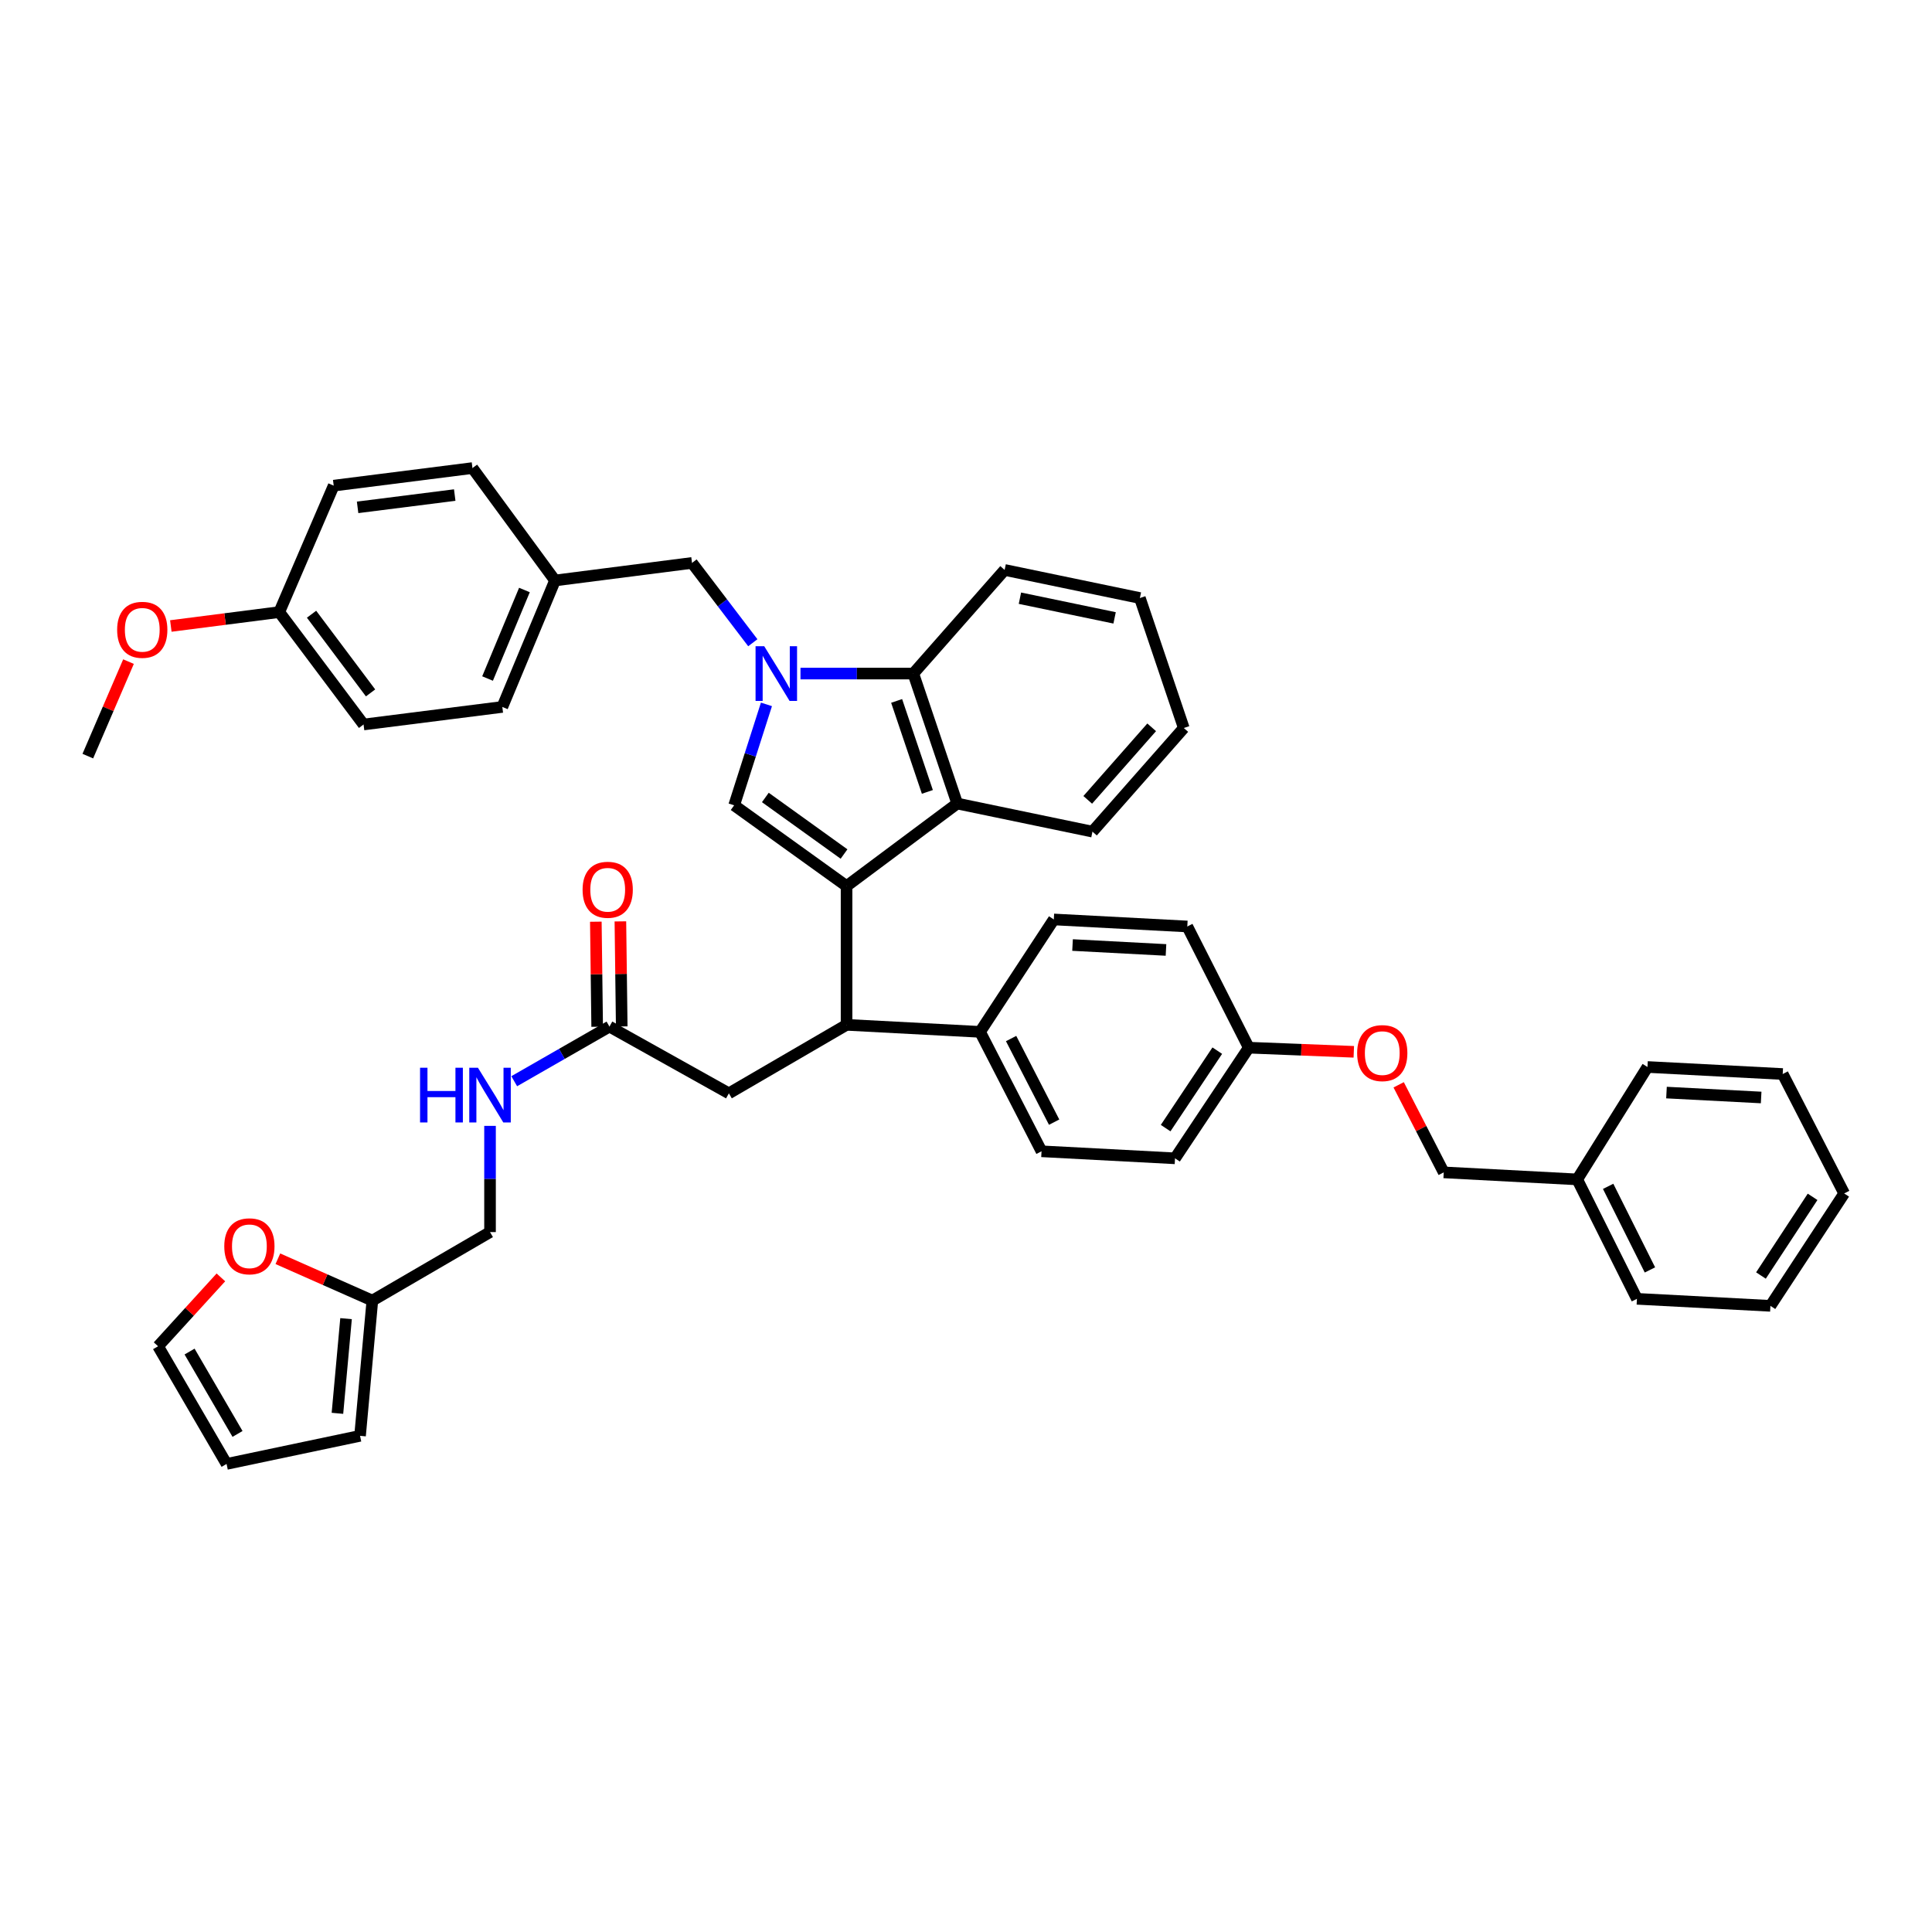 <?xml version='1.0' encoding='iso-8859-1'?>
<svg version='1.1' baseProfile='full'
              xmlns='http://www.w3.org/2000/svg'
                      xmlns:rdkit='http://www.rdkit.org/xml'
                      xmlns:xlink='http://www.w3.org/1999/xlink'
                  xml:space='preserve'
width='1000px' height='1000px' viewBox='0 0 1000 1000'>
<!-- END OF HEADER -->
<rect style='opacity:1.0;fill:#FFFFFF;stroke:none' width='1000' height='1000' x='0' y='0'> </rect>
<path class='bond-0' d='M 321.805,531.284 L 321.459,504.097' style='fill:none;fill-rule:evenodd;stroke:#000000;stroke-width:6px;stroke-linecap:butt;stroke-linejoin:miter;stroke-opacity:1' />
<path class='bond-0' d='M 321.459,504.097 L 321.112,476.91' style='fill:none;fill-rule:evenodd;stroke:#FF0000;stroke-width:6px;stroke-linecap:butt;stroke-linejoin:miter;stroke-opacity:1' />
<path class='bond-0' d='M 309.096,531.446 L 308.75,504.259' style='fill:none;fill-rule:evenodd;stroke:#000000;stroke-width:6px;stroke-linecap:butt;stroke-linejoin:miter;stroke-opacity:1' />
<path class='bond-0' d='M 308.75,504.259 L 308.403,477.072' style='fill:none;fill-rule:evenodd;stroke:#FF0000;stroke-width:6px;stroke-linecap:butt;stroke-linejoin:miter;stroke-opacity:1' />
<path class='bond-1' d='M 315.451,531.365 L 290.805,545.501' style='fill:none;fill-rule:evenodd;stroke:#000000;stroke-width:6px;stroke-linecap:butt;stroke-linejoin:miter;stroke-opacity:1' />
<path class='bond-1' d='M 290.805,545.501 L 266.159,559.637' style='fill:none;fill-rule:evenodd;stroke:#0000FF;stroke-width:6px;stroke-linecap:butt;stroke-linejoin:miter;stroke-opacity:1' />
<path class='bond-2' d='M 315.451,531.365 L 377.271,565.908' style='fill:none;fill-rule:evenodd;stroke:#000000;stroke-width:6px;stroke-linecap:butt;stroke-linejoin:miter;stroke-opacity:1' />
<path class='bond-3' d='M 253.638,582.752 L 253.638,610.24' style='fill:none;fill-rule:evenodd;stroke:#0000FF;stroke-width:6px;stroke-linecap:butt;stroke-linejoin:miter;stroke-opacity:1' />
<path class='bond-3' d='M 253.638,610.24 L 253.638,637.727' style='fill:none;fill-rule:evenodd;stroke:#000000;stroke-width:6px;stroke-linecap:butt;stroke-linejoin:miter;stroke-opacity:1' />
<path class='bond-4' d='M 377.271,565.908 L 438.18,530.455' style='fill:none;fill-rule:evenodd;stroke:#000000;stroke-width:6px;stroke-linecap:butt;stroke-linejoin:miter;stroke-opacity:1' />
<path class='bond-5' d='M 379.996,416.82 L 388.354,390.704' style='fill:none;fill-rule:evenodd;stroke:#000000;stroke-width:6px;stroke-linecap:butt;stroke-linejoin:miter;stroke-opacity:1' />
<path class='bond-5' d='M 388.354,390.704 L 396.711,364.588' style='fill:none;fill-rule:evenodd;stroke:#0000FF;stroke-width:6px;stroke-linecap:butt;stroke-linejoin:miter;stroke-opacity:1' />
<path class='bond-6' d='M 379.996,416.82 L 438.18,458.636' style='fill:none;fill-rule:evenodd;stroke:#000000;stroke-width:6px;stroke-linecap:butt;stroke-linejoin:miter;stroke-opacity:1' />
<path class='bond-6' d='M 396.141,412.771 L 436.87,442.043' style='fill:none;fill-rule:evenodd;stroke:#000000;stroke-width:6px;stroke-linecap:butt;stroke-linejoin:miter;stroke-opacity:1' />
<path class='bond-7' d='M 389.657,332.678 L 373.921,312.021' style='fill:none;fill-rule:evenodd;stroke:#0000FF;stroke-width:6px;stroke-linecap:butt;stroke-linejoin:miter;stroke-opacity:1' />
<path class='bond-7' d='M 373.921,312.021 L 358.184,291.365' style='fill:none;fill-rule:evenodd;stroke:#000000;stroke-width:6px;stroke-linecap:butt;stroke-linejoin:miter;stroke-opacity:1' />
<path class='bond-8' d='M 414.328,348.638 L 443.529,348.638' style='fill:none;fill-rule:evenodd;stroke:#0000FF;stroke-width:6px;stroke-linecap:butt;stroke-linejoin:miter;stroke-opacity:1' />
<path class='bond-8' d='M 443.529,348.638 L 472.73,348.638' style='fill:none;fill-rule:evenodd;stroke:#000000;stroke-width:6px;stroke-linecap:butt;stroke-linejoin:miter;stroke-opacity:1' />
<path class='bond-9' d='M 438.18,458.636 L 495.453,415.909' style='fill:none;fill-rule:evenodd;stroke:#000000;stroke-width:6px;stroke-linecap:butt;stroke-linejoin:miter;stroke-opacity:1' />
<path class='bond-10' d='M 438.18,458.636 L 438.18,530.455' style='fill:none;fill-rule:evenodd;stroke:#000000;stroke-width:6px;stroke-linecap:butt;stroke-linejoin:miter;stroke-opacity:1' />
<path class='bond-11' d='M 495.453,415.909 L 565.457,430.455' style='fill:none;fill-rule:evenodd;stroke:#000000;stroke-width:6px;stroke-linecap:butt;stroke-linejoin:miter;stroke-opacity:1' />
<path class='bond-12' d='M 495.453,415.909 L 472.73,348.638' style='fill:none;fill-rule:evenodd;stroke:#000000;stroke-width:6px;stroke-linecap:butt;stroke-linejoin:miter;stroke-opacity:1' />
<path class='bond-12' d='M 480.003,409.886 L 464.097,362.796' style='fill:none;fill-rule:evenodd;stroke:#000000;stroke-width:6px;stroke-linecap:butt;stroke-linejoin:miter;stroke-opacity:1' />
<path class='bond-13' d='M 472.73,348.638 L 519.997,295.002' style='fill:none;fill-rule:evenodd;stroke:#000000;stroke-width:6px;stroke-linecap:butt;stroke-linejoin:miter;stroke-opacity:1' />
<path class='bond-14' d='M 612.731,376.819 L 565.457,430.455' style='fill:none;fill-rule:evenodd;stroke:#000000;stroke-width:6px;stroke-linecap:butt;stroke-linejoin:miter;stroke-opacity:1' />
<path class='bond-14' d='M 596.105,376.46 L 563.013,414.006' style='fill:none;fill-rule:evenodd;stroke:#000000;stroke-width:6px;stroke-linecap:butt;stroke-linejoin:miter;stroke-opacity:1' />
<path class='bond-15' d='M 612.731,376.819 L 590.001,309.547' style='fill:none;fill-rule:evenodd;stroke:#000000;stroke-width:6px;stroke-linecap:butt;stroke-linejoin:miter;stroke-opacity:1' />
<path class='bond-16' d='M 519.997,295.002 L 590.001,309.547' style='fill:none;fill-rule:evenodd;stroke:#000000;stroke-width:6px;stroke-linecap:butt;stroke-linejoin:miter;stroke-opacity:1' />
<path class='bond-16' d='M 527.912,309.628 L 576.915,319.81' style='fill:none;fill-rule:evenodd;stroke:#000000;stroke-width:6px;stroke-linecap:butt;stroke-linejoin:miter;stroke-opacity:1' />
<path class='bond-17' d='M 438.18,530.455 L 507.273,534.091' style='fill:none;fill-rule:evenodd;stroke:#000000;stroke-width:6px;stroke-linecap:butt;stroke-linejoin:miter;stroke-opacity:1' />
<path class='bond-18' d='M 700.727,544.419 L 673.545,543.347' style='fill:none;fill-rule:evenodd;stroke:#FF0000;stroke-width:6px;stroke-linecap:butt;stroke-linejoin:miter;stroke-opacity:1' />
<path class='bond-18' d='M 673.545,543.347 L 646.363,542.275' style='fill:none;fill-rule:evenodd;stroke:#000000;stroke-width:6px;stroke-linecap:butt;stroke-linejoin:miter;stroke-opacity:1' />
<path class='bond-19' d='M 723.947,561.499 L 735.61,584.16' style='fill:none;fill-rule:evenodd;stroke:#FF0000;stroke-width:6px;stroke-linecap:butt;stroke-linejoin:miter;stroke-opacity:1' />
<path class='bond-19' d='M 735.61,584.16 L 747.273,606.821' style='fill:none;fill-rule:evenodd;stroke:#000000;stroke-width:6px;stroke-linecap:butt;stroke-linejoin:miter;stroke-opacity:1' />
<path class='bond-20' d='M 646.363,542.275 L 614.545,479.544' style='fill:none;fill-rule:evenodd;stroke:#000000;stroke-width:6px;stroke-linecap:butt;stroke-linejoin:miter;stroke-opacity:1' />
<path class='bond-21' d='M 646.363,542.275 L 608.183,599.548' style='fill:none;fill-rule:evenodd;stroke:#000000;stroke-width:6px;stroke-linecap:butt;stroke-linejoin:miter;stroke-opacity:1' />
<path class='bond-21' d='M 630.06,543.816 L 603.335,583.907' style='fill:none;fill-rule:evenodd;stroke:#000000;stroke-width:6px;stroke-linecap:butt;stroke-linejoin:miter;stroke-opacity:1' />
<path class='bond-22' d='M 507.273,534.091 L 539.09,595.911' style='fill:none;fill-rule:evenodd;stroke:#000000;stroke-width:6px;stroke-linecap:butt;stroke-linejoin:miter;stroke-opacity:1' />
<path class='bond-22' d='M 523.347,537.548 L 545.619,580.822' style='fill:none;fill-rule:evenodd;stroke:#000000;stroke-width:6px;stroke-linecap:butt;stroke-linejoin:miter;stroke-opacity:1' />
<path class='bond-23' d='M 507.273,534.091 L 545.452,475.907' style='fill:none;fill-rule:evenodd;stroke:#000000;stroke-width:6px;stroke-linecap:butt;stroke-linejoin:miter;stroke-opacity:1' />
<path class='bond-24' d='M 747.273,606.821 L 816.366,610.457' style='fill:none;fill-rule:evenodd;stroke:#000000;stroke-width:6px;stroke-linecap:butt;stroke-linejoin:miter;stroke-opacity:1' />
<path class='bond-25' d='M 608.183,599.548 L 539.09,595.911' style='fill:none;fill-rule:evenodd;stroke:#000000;stroke-width:6px;stroke-linecap:butt;stroke-linejoin:miter;stroke-opacity:1' />
<path class='bond-26' d='M 614.545,479.544 L 545.452,475.907' style='fill:none;fill-rule:evenodd;stroke:#000000;stroke-width:6px;stroke-linecap:butt;stroke-linejoin:miter;stroke-opacity:1' />
<path class='bond-26' d='M 603.514,491.691 L 555.148,489.145' style='fill:none;fill-rule:evenodd;stroke:#000000;stroke-width:6px;stroke-linecap:butt;stroke-linejoin:miter;stroke-opacity:1' />
<path class='bond-27' d='M 358.184,291.365 L 287.27,300.453' style='fill:none;fill-rule:evenodd;stroke:#000000;stroke-width:6px;stroke-linecap:butt;stroke-linejoin:miter;stroke-opacity:1' />
<path class='bond-28' d='M 287.27,300.453 L 244.543,242.269' style='fill:none;fill-rule:evenodd;stroke:#000000;stroke-width:6px;stroke-linecap:butt;stroke-linejoin:miter;stroke-opacity:1' />
<path class='bond-29' d='M 287.27,300.453 L 260,365.909' style='fill:none;fill-rule:evenodd;stroke:#000000;stroke-width:6px;stroke-linecap:butt;stroke-linejoin:miter;stroke-opacity:1' />
<path class='bond-29' d='M 271.447,305.383 L 252.358,351.203' style='fill:none;fill-rule:evenodd;stroke:#000000;stroke-width:6px;stroke-linecap:butt;stroke-linejoin:miter;stroke-opacity:1' />
<path class='bond-30' d='M 144.543,316.82 L 188.181,374.997' style='fill:none;fill-rule:evenodd;stroke:#000000;stroke-width:6px;stroke-linecap:butt;stroke-linejoin:miter;stroke-opacity:1' />
<path class='bond-30' d='M 161.256,317.92 L 191.803,358.644' style='fill:none;fill-rule:evenodd;stroke:#000000;stroke-width:6px;stroke-linecap:butt;stroke-linejoin:miter;stroke-opacity:1' />
<path class='bond-31' d='M 144.543,316.82 L 116.483,320.417' style='fill:none;fill-rule:evenodd;stroke:#000000;stroke-width:6px;stroke-linecap:butt;stroke-linejoin:miter;stroke-opacity:1' />
<path class='bond-31' d='M 116.483,320.417 L 88.423,324.013' style='fill:none;fill-rule:evenodd;stroke:#FF0000;stroke-width:6px;stroke-linecap:butt;stroke-linejoin:miter;stroke-opacity:1' />
<path class='bond-32' d='M 144.543,316.82 L 172.724,251.364' style='fill:none;fill-rule:evenodd;stroke:#000000;stroke-width:6px;stroke-linecap:butt;stroke-linejoin:miter;stroke-opacity:1' />
<path class='bond-33' d='M 244.543,242.269 L 172.724,251.364' style='fill:none;fill-rule:evenodd;stroke:#000000;stroke-width:6px;stroke-linecap:butt;stroke-linejoin:miter;stroke-opacity:1' />
<path class='bond-33' d='M 235.367,256.243 L 185.094,262.609' style='fill:none;fill-rule:evenodd;stroke:#000000;stroke-width:6px;stroke-linecap:butt;stroke-linejoin:miter;stroke-opacity:1' />
<path class='bond-34' d='M 260,365.909 L 188.181,374.997' style='fill:none;fill-rule:evenodd;stroke:#000000;stroke-width:6px;stroke-linecap:butt;stroke-linejoin:miter;stroke-opacity:1' />
<path class='bond-35' d='M 66.514,342.45 L 55.984,366.907' style='fill:none;fill-rule:evenodd;stroke:#FF0000;stroke-width:6px;stroke-linecap:butt;stroke-linejoin:miter;stroke-opacity:1' />
<path class='bond-35' d='M 55.984,366.907 L 45.455,391.365' style='fill:none;fill-rule:evenodd;stroke:#000000;stroke-width:6px;stroke-linecap:butt;stroke-linejoin:miter;stroke-opacity:1' />
<path class='bond-36' d='M 816.366,610.457 L 847.273,672.27' style='fill:none;fill-rule:evenodd;stroke:#000000;stroke-width:6px;stroke-linecap:butt;stroke-linejoin:miter;stroke-opacity:1' />
<path class='bond-36' d='M 832.371,614.045 L 854.005,657.314' style='fill:none;fill-rule:evenodd;stroke:#000000;stroke-width:6px;stroke-linecap:butt;stroke-linejoin:miter;stroke-opacity:1' />
<path class='bond-37' d='M 816.366,610.457 L 852.731,552.273' style='fill:none;fill-rule:evenodd;stroke:#000000;stroke-width:6px;stroke-linecap:butt;stroke-linejoin:miter;stroke-opacity:1' />
<path class='bond-38' d='M 847.273,672.27 L 916.366,675.907' style='fill:none;fill-rule:evenodd;stroke:#000000;stroke-width:6px;stroke-linecap:butt;stroke-linejoin:miter;stroke-opacity:1' />
<path class='bond-39' d='M 852.731,552.273 L 922.728,555.91' style='fill:none;fill-rule:evenodd;stroke:#000000;stroke-width:6px;stroke-linecap:butt;stroke-linejoin:miter;stroke-opacity:1' />
<path class='bond-39' d='M 862.571,565.512 L 911.569,568.057' style='fill:none;fill-rule:evenodd;stroke:#000000;stroke-width:6px;stroke-linecap:butt;stroke-linejoin:miter;stroke-opacity:1' />
<path class='bond-40' d='M 922.728,555.91 L 954.545,617.73' style='fill:none;fill-rule:evenodd;stroke:#000000;stroke-width:6px;stroke-linecap:butt;stroke-linejoin:miter;stroke-opacity:1' />
<path class='bond-41' d='M 916.366,675.907 L 954.545,617.73' style='fill:none;fill-rule:evenodd;stroke:#000000;stroke-width:6px;stroke-linecap:butt;stroke-linejoin:miter;stroke-opacity:1' />
<path class='bond-41' d='M 911.467,660.207 L 938.192,619.483' style='fill:none;fill-rule:evenodd;stroke:#000000;stroke-width:6px;stroke-linecap:butt;stroke-linejoin:miter;stroke-opacity:1' />
<path class='bond-42' d='M 192.728,673.181 L 168.277,662.354' style='fill:none;fill-rule:evenodd;stroke:#000000;stroke-width:6px;stroke-linecap:butt;stroke-linejoin:miter;stroke-opacity:1' />
<path class='bond-42' d='M 168.277,662.354 L 143.826,651.527' style='fill:none;fill-rule:evenodd;stroke:#FF0000;stroke-width:6px;stroke-linecap:butt;stroke-linejoin:miter;stroke-opacity:1' />
<path class='bond-43' d='M 192.728,673.181 L 186.359,743.185' style='fill:none;fill-rule:evenodd;stroke:#000000;stroke-width:6px;stroke-linecap:butt;stroke-linejoin:miter;stroke-opacity:1' />
<path class='bond-43' d='M 179.115,682.53 L 174.657,731.533' style='fill:none;fill-rule:evenodd;stroke:#000000;stroke-width:6px;stroke-linecap:butt;stroke-linejoin:miter;stroke-opacity:1' />
<path class='bond-44' d='M 192.728,673.181 L 253.638,637.727' style='fill:none;fill-rule:evenodd;stroke:#000000;stroke-width:6px;stroke-linecap:butt;stroke-linejoin:miter;stroke-opacity:1' />
<path class='bond-45' d='M 114.333,661.175 L 98.076,678.998' style='fill:none;fill-rule:evenodd;stroke:#FF0000;stroke-width:6px;stroke-linecap:butt;stroke-linejoin:miter;stroke-opacity:1' />
<path class='bond-45' d='M 98.076,678.998 L 81.819,696.822' style='fill:none;fill-rule:evenodd;stroke:#000000;stroke-width:6px;stroke-linecap:butt;stroke-linejoin:miter;stroke-opacity:1' />
<path class='bond-46' d='M 186.359,743.185 L 117.273,757.731' style='fill:none;fill-rule:evenodd;stroke:#000000;stroke-width:6px;stroke-linecap:butt;stroke-linejoin:miter;stroke-opacity:1' />
<path class='bond-47' d='M 81.819,696.822 L 117.273,757.731' style='fill:none;fill-rule:evenodd;stroke:#000000;stroke-width:6px;stroke-linecap:butt;stroke-linejoin:miter;stroke-opacity:1' />
<path class='bond-47' d='M 98.122,699.564 L 122.94,742.201' style='fill:none;fill-rule:evenodd;stroke:#000000;stroke-width:6px;stroke-linecap:butt;stroke-linejoin:miter;stroke-opacity:1' />
<path  class='atom-1' d='M 301.547 460.538
Q 301.547 453.738, 304.907 449.938
Q 308.267 446.138, 314.547 446.138
Q 320.827 446.138, 324.187 449.938
Q 327.547 453.738, 327.547 460.538
Q 327.547 467.418, 324.147 471.338
Q 320.747 475.218, 314.547 475.218
Q 308.307 475.218, 304.907 471.338
Q 301.547 467.458, 301.547 460.538
M 314.547 472.018
Q 318.867 472.018, 321.187 469.138
Q 323.547 466.218, 323.547 460.538
Q 323.547 454.978, 321.187 452.178
Q 318.867 449.338, 314.547 449.338
Q 310.227 449.338, 307.867 452.138
Q 305.547 454.938, 305.547 460.538
Q 305.547 466.258, 307.867 469.138
Q 310.227 472.018, 314.547 472.018
' fill='#FF0000'/>
<path  class='atom-2' d='M 217.418 552.659
L 221.258 552.659
L 221.258 564.699
L 235.738 564.699
L 235.738 552.659
L 239.578 552.659
L 239.578 580.979
L 235.738 580.979
L 235.738 567.899
L 221.258 567.899
L 221.258 580.979
L 217.418 580.979
L 217.418 552.659
' fill='#0000FF'/>
<path  class='atom-2' d='M 247.378 552.659
L 256.658 567.659
Q 257.578 569.139, 259.058 571.819
Q 260.538 574.499, 260.618 574.659
L 260.618 552.659
L 264.378 552.659
L 264.378 580.979
L 260.498 580.979
L 250.538 564.579
Q 249.378 562.659, 248.138 560.459
Q 246.938 558.259, 246.578 557.579
L 246.578 580.979
L 242.898 580.979
L 242.898 552.659
L 247.378 552.659
' fill='#0000FF'/>
<path  class='atom-5' d='M 395.555 334.478
L 404.835 349.478
Q 405.755 350.958, 407.235 353.638
Q 408.715 356.318, 408.795 356.478
L 408.795 334.478
L 412.555 334.478
L 412.555 362.798
L 408.675 362.798
L 398.715 346.398
Q 397.555 344.478, 396.315 342.278
Q 395.115 340.078, 394.755 339.398
L 394.755 362.798
L 391.075 362.798
L 391.075 334.478
L 395.555 334.478
' fill='#0000FF'/>
<path  class='atom-14' d='M 702.456 545.081
Q 702.456 538.281, 705.816 534.481
Q 709.176 530.681, 715.456 530.681
Q 721.736 530.681, 725.096 534.481
Q 728.456 538.281, 728.456 545.081
Q 728.456 551.961, 725.056 555.881
Q 721.656 559.761, 715.456 559.761
Q 709.216 559.761, 705.816 555.881
Q 702.456 552.001, 702.456 545.081
M 715.456 556.561
Q 719.776 556.561, 722.096 553.681
Q 724.456 550.761, 724.456 545.081
Q 724.456 539.521, 722.096 536.721
Q 719.776 533.881, 715.456 533.881
Q 711.136 533.881, 708.776 536.681
Q 706.456 539.481, 706.456 545.081
Q 706.456 550.801, 708.776 553.681
Q 711.136 556.561, 715.456 556.561
' fill='#FF0000'/>
<path  class='atom-27' d='M 60.636 325.988
Q 60.636 319.188, 63.995 315.388
Q 67.356 311.588, 73.635 311.588
Q 79.915 311.588, 83.275 315.388
Q 86.635 319.188, 86.635 325.988
Q 86.635 332.868, 83.236 336.788
Q 79.835 340.668, 73.635 340.668
Q 67.395 340.668, 63.995 336.788
Q 60.636 332.908, 60.636 325.988
M 73.635 337.468
Q 77.956 337.468, 80.275 334.588
Q 82.635 331.668, 82.635 325.988
Q 82.635 320.428, 80.275 317.628
Q 77.956 314.788, 73.635 314.788
Q 69.316 314.788, 66.956 317.588
Q 64.635 320.388, 64.635 325.988
Q 64.635 331.708, 66.956 334.588
Q 69.316 337.468, 73.635 337.468
' fill='#FF0000'/>
<path  class='atom-38' d='M 116.086 645.08
Q 116.086 638.28, 119.446 634.48
Q 122.806 630.68, 129.086 630.68
Q 135.366 630.68, 138.726 634.48
Q 142.086 638.28, 142.086 645.08
Q 142.086 651.96, 138.686 655.88
Q 135.286 659.76, 129.086 659.76
Q 122.846 659.76, 119.446 655.88
Q 116.086 652, 116.086 645.08
M 129.086 656.56
Q 133.406 656.56, 135.726 653.68
Q 138.086 650.76, 138.086 645.08
Q 138.086 639.52, 135.726 636.72
Q 133.406 633.88, 129.086 633.88
Q 124.766 633.88, 122.406 636.68
Q 120.086 639.48, 120.086 645.08
Q 120.086 650.8, 122.406 653.68
Q 124.766 656.56, 129.086 656.56
' fill='#FF0000'/>
</svg>
